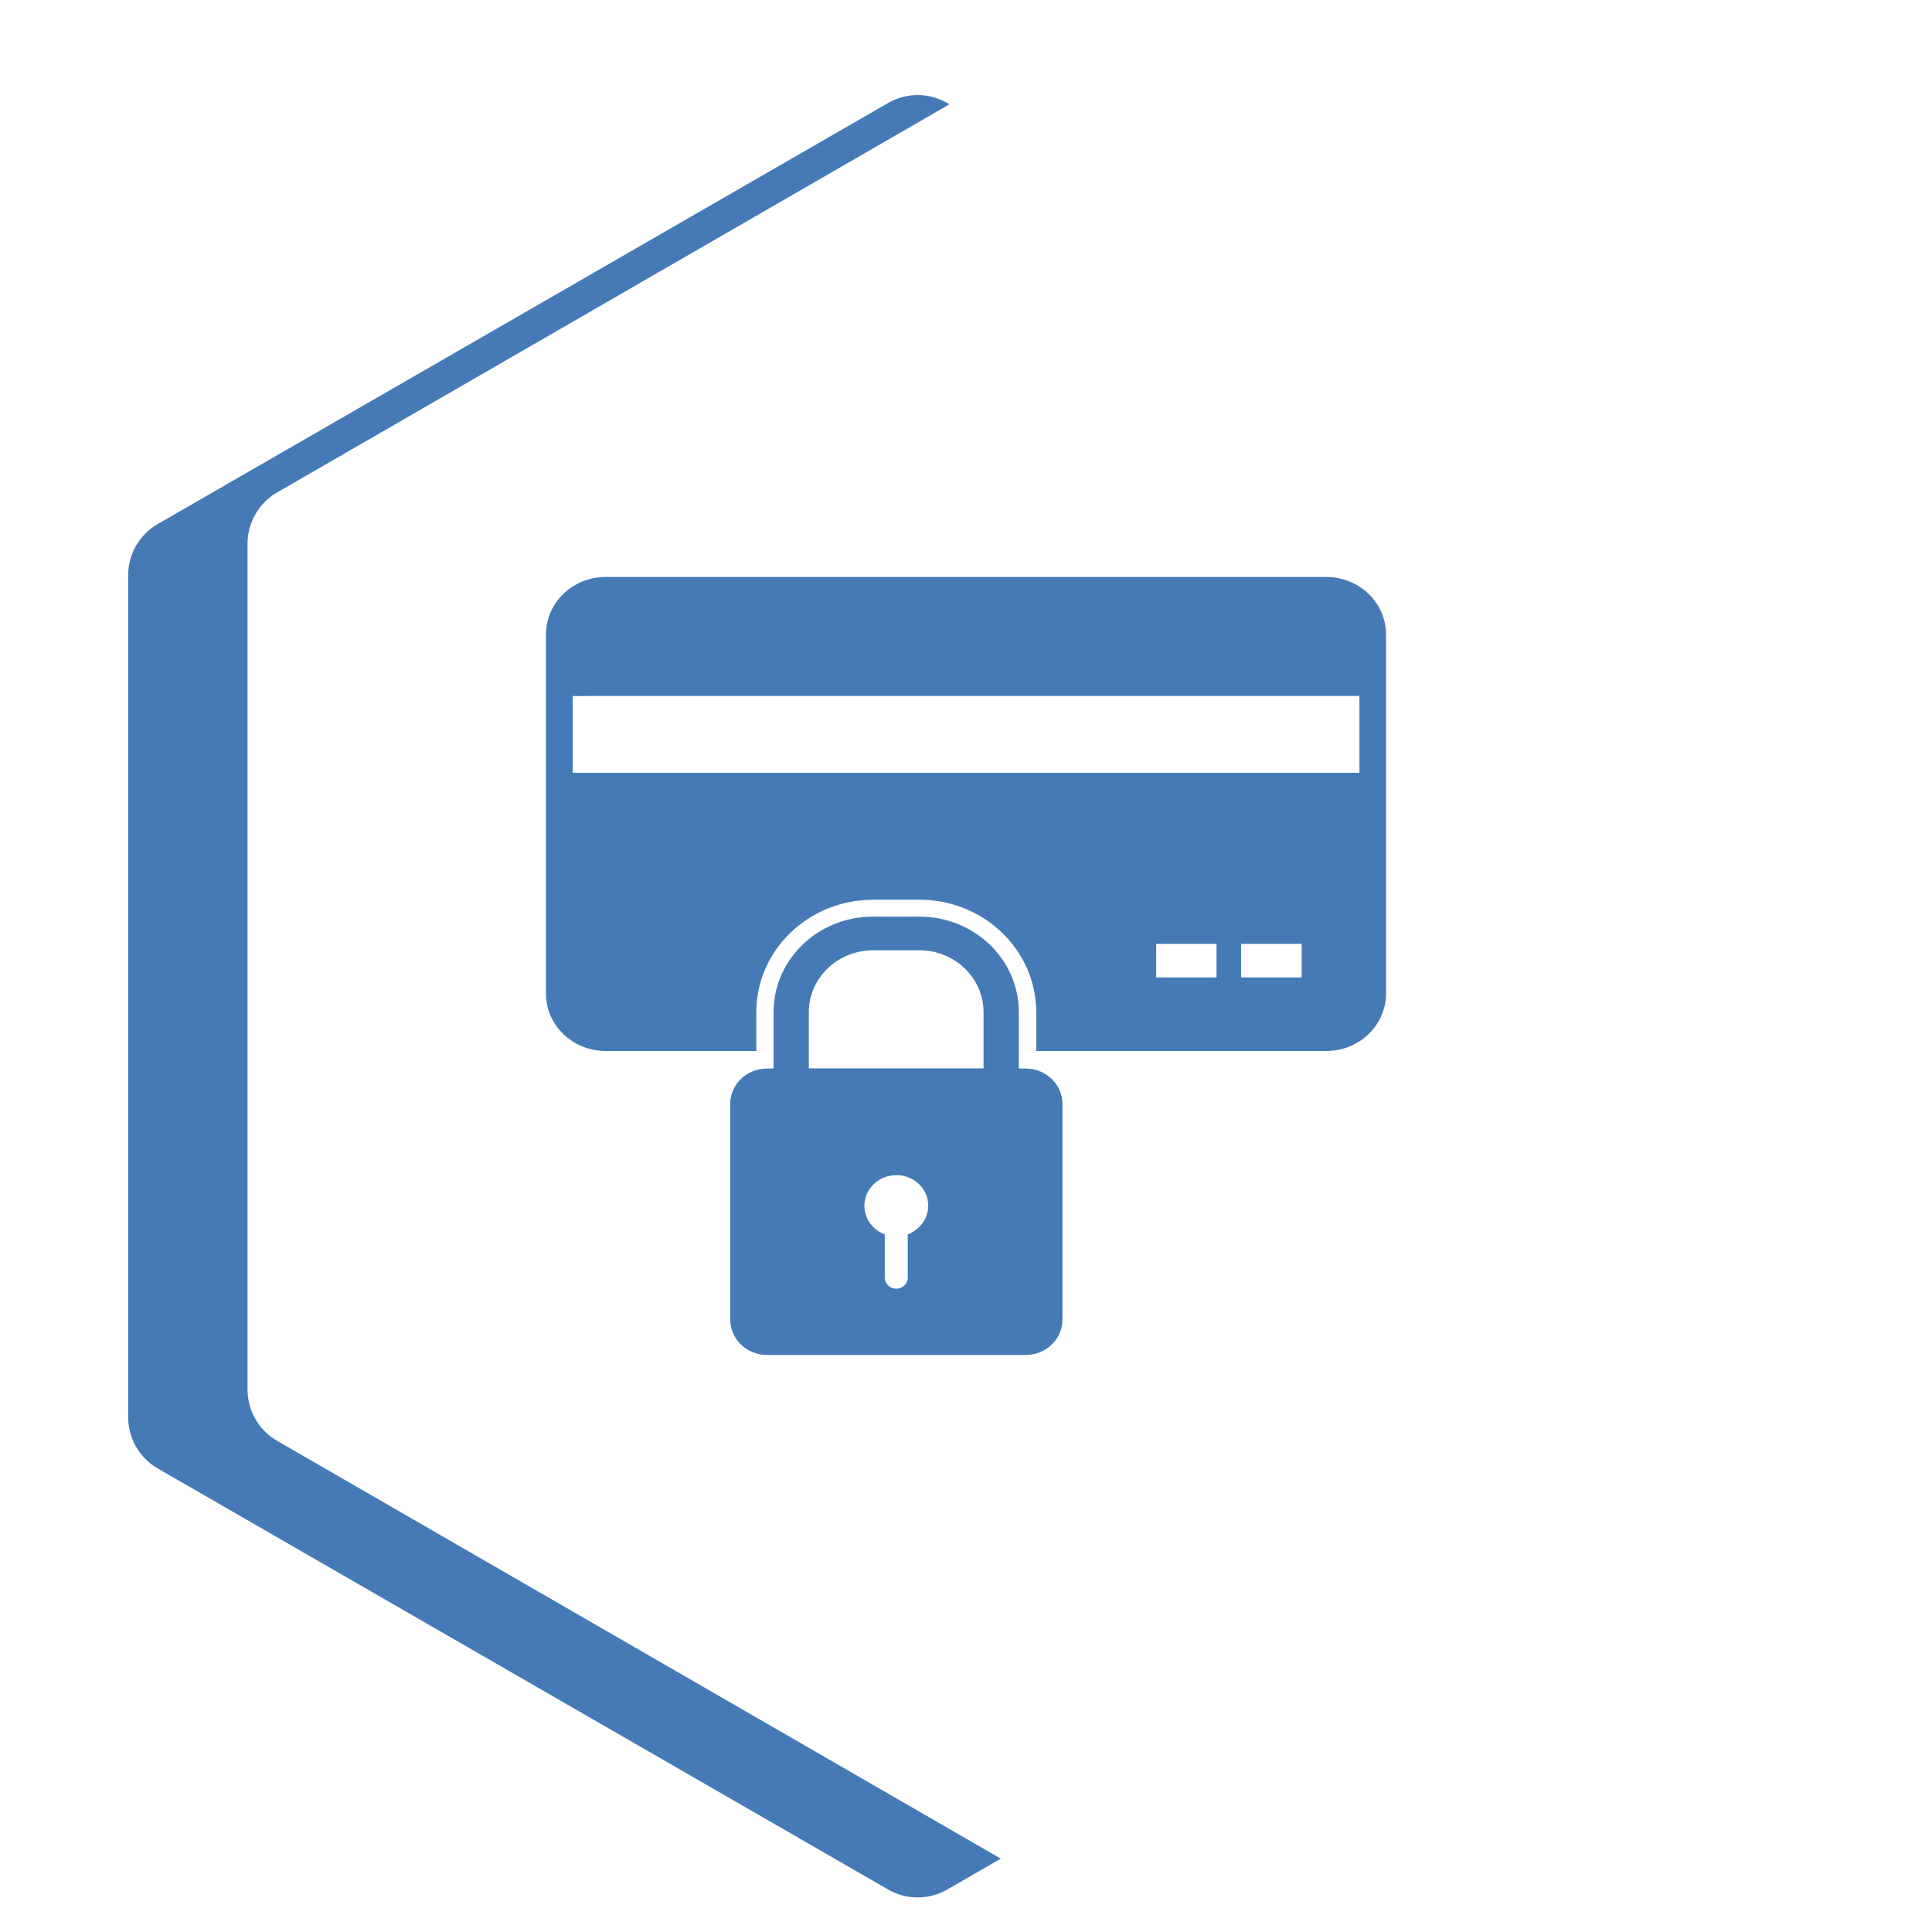 <?xml version="1.0" encoding="UTF-8"?>
<svg id="OBJECTS" xmlns="http://www.w3.org/2000/svg" xmlns:xlink="http://www.w3.org/1999/xlink" viewBox="0 0 500 500">
  <defs>
    <style>
      .cls-1 {
        fill: #fff;
        filter: url(#drop-shadow-1);
      }

      .cls-1, .cls-2, .cls-3 {
        stroke-width: 0px;
      }

      .cls-2, .cls-3 {
        fill: #457ab7;
      }

      .cls-3 {
        fill-rule: evenodd;
      }
    </style>
    <filter id="drop-shadow-1" filterUnits="userSpaceOnUse">
      <feOffset dx="7" dy="7"/>
      <feGaussianBlur result="blur" stdDeviation="5"/>
      <feFlood flood-color="#b1b1b5" flood-opacity=".75"/>
      <feComposite in2="blur" operator="in"/>
      <feComposite in="SourceGraphic"/>
    </filter>
  </defs>
  <g>
    <path class="cls-2" d="M33.17,148.88v217.9c0,5.47,2.92,10.53,7.66,13.26l189.02,108.97c4.73,2.73,10.56,2.73,15.29,0l189.02-108.97c4.74-2.73,7.66-7.79,7.66-13.26v-217.9c0-5.47-2.92-10.53-7.66-13.26L245.14,26.65c-4.73-2.73-10.56-2.73-15.29,0L40.83,135.62c-4.74,2.73-7.66,7.79-7.66,13.26Z"/>
    <path class="cls-1" d="M57.06,133.71v218.91c0,5.47,2.92,10.52,7.65,13.26l189.58,109.45c4.74,2.73,10.57,2.73,15.31,0l189.58-109.45c4.74-2.73,7.65-7.79,7.65-13.26v-218.91c0-5.47-2.92-10.52-7.65-13.26L269.6,11c-4.74-2.73-10.57-2.73-15.31,0L64.71,120.45c-4.74,2.73-7.65,7.79-7.65,13.26Z"/>
  </g>
  <g>
    <path class="cls-3" d="M156.79,149.32h186.41c8.54-.02,15.48,6.62,15.5,14.83,0,.03,0,.05,0,.08v92.85c.02,8.22-6.88,14.89-15.41,14.92-.03,0-.06,0-.09,0h-75.03v-10.01c.02-16.07-13.49-29.12-30.19-29.14-.03,0-.06,0-.08,0h-11.89c-16.7-.02-30.25,12.99-30.28,29.06,0,.03,0,.05,0,.08v10.01h-38.94c-8.54.02-15.48-6.62-15.5-14.83,0-.03,0-.05,0-.08v-92.85c-.02-8.22,6.88-14.89,15.41-14.92.03,0,.06,0,.09,0h0ZM299.21,244.26h15.63v8.7h-15.63v-8.7ZM321.29,244.26h15.58v8.7h-15.67v-8.7h.08ZM152.42,180.1h199.4v19.9h-203.61v-19.86h4.25l-.04-.04Z"/>
    <path class="cls-2" d="M226.01,237.23h11.89c14.19-.05,25.73,10.99,25.77,24.64,0,.04,0,.08,0,.12v23.25h-63.48v-23.25c-.02-13.65,11.46-24.74,25.65-24.77.04,0,.09,0,.13,0h.04ZM237.9,245.93h-11.89c-9.19-.02-16.66,7.13-16.69,15.98,0,.03,0,.05,0,.08v14.55h45.22v-14.55c.02-8.85-7.41-16.04-16.6-16.06-.03,0-.06,0-.09,0h.04Z"/>
    <path class="cls-3" d="M198.49,276.54h66.96c5.25,0,9.51,4.1,9.51,9.15v55.82c0,5.06-4.26,9.15-9.51,9.15h-66.96c-5.25,0-9.51-4.1-9.51-9.15v-55.82c0-5.06,4.26-9.15,9.51-9.15ZM231.95,304.13c4.53-.05,8.23,3.45,8.28,7.8.02,2.15-.87,4.22-2.47,5.73-.81.78-1.78,1.4-2.84,1.8v11.2c0,1.58-1.33,2.86-2.97,2.86s-2.97-1.28-2.97-2.86v-11.2c-4.24-1.58-6.36-6.17-4.72-10.25,1.23-3.06,4.28-5.08,7.69-5.07Z"/>
  </g>
</svg>